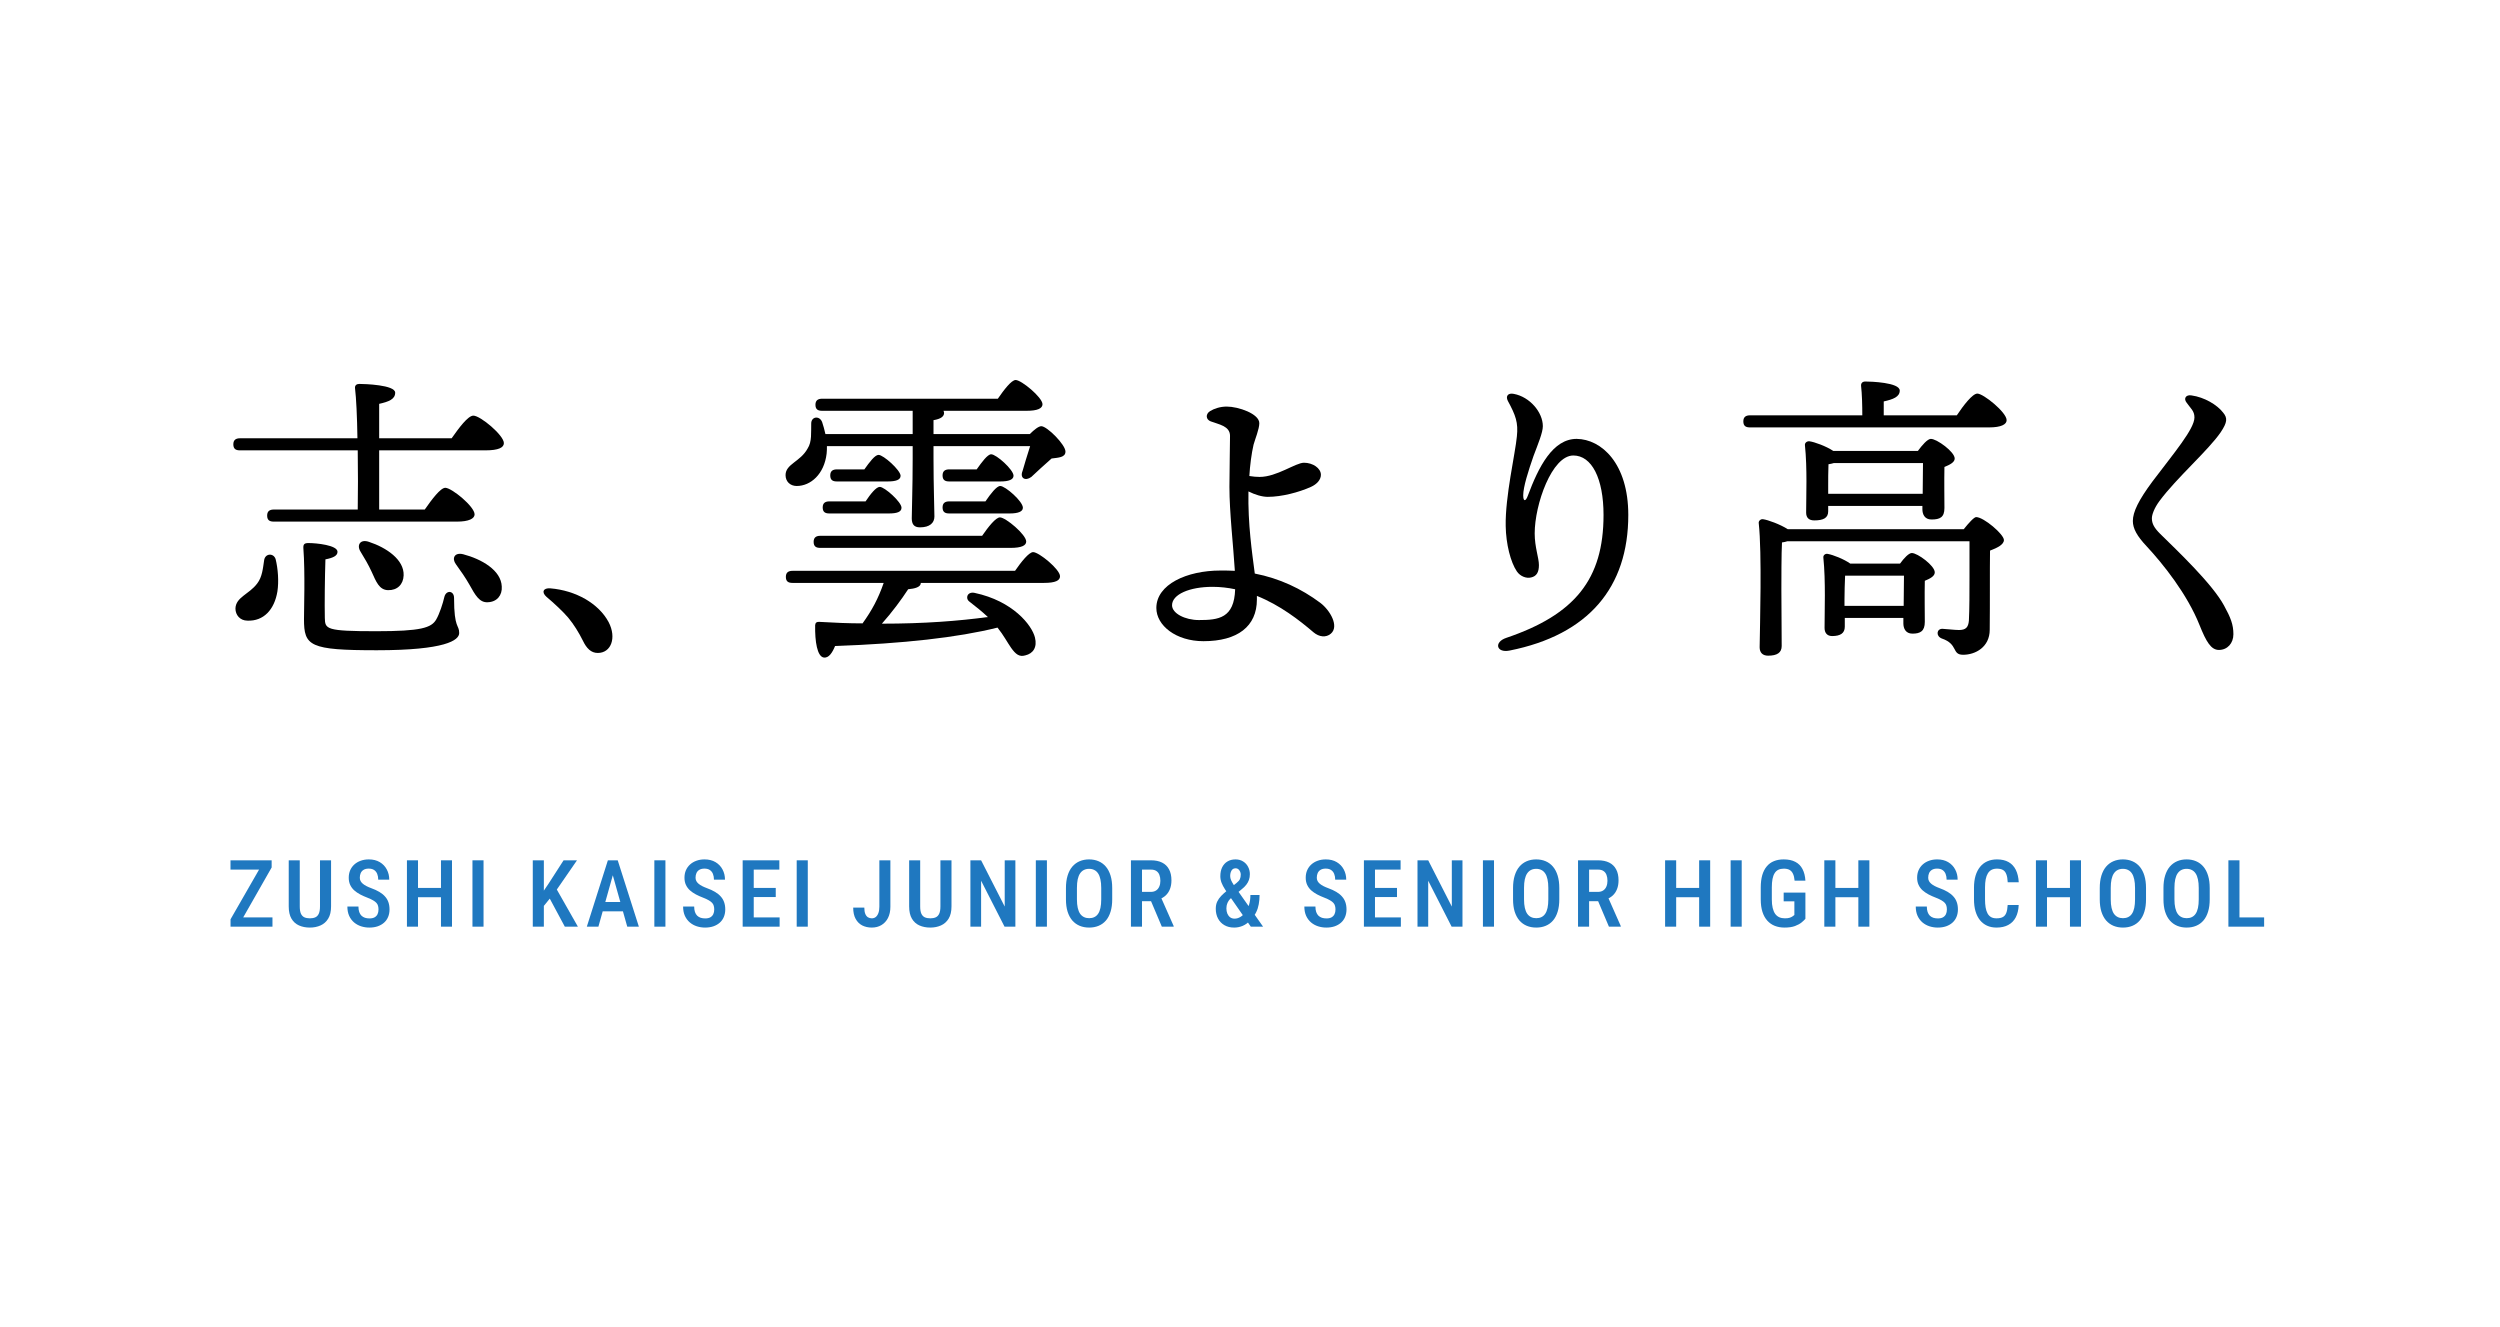 <svg width="375" height="199" viewBox="0 0 375 199" fill="none" xmlns="http://www.w3.org/2000/svg">
<g clip-path="url(#clip0_1170_4703)">
<g filter="url(#filter0_f_1170_4703)">
<path d="M325 50H50V149H325V50Z" fill="white" fill-opacity="0.5"/>
</g>
<g filter="url(#filter1_f_1170_4703)">
<path d="M325 50H50V149H325V50Z" fill="white" fill-opacity="0.5"/>
</g>
<path d="M82.557 88.252C86.362 88.569 89.804 90.516 91.298 93.325C92.521 95.68 91.661 97.944 89.668 97.944C88.671 97.944 87.992 97.265 87.449 96.133C86.814 94.864 86.09 93.687 85.229 92.645C84.414 91.694 83.146 90.516 81.968 89.52C81.198 88.841 81.47 88.161 82.557 88.252Z" fill="black"/>
<path d="M39.62 84.04C39.756 82.998 41.024 82.907 41.341 83.858C41.703 85.308 41.839 87.21 41.613 88.705C41.16 91.468 39.529 93.189 37.129 93.098C35.996 93.098 35.317 92.238 35.317 91.286C35.362 89.565 37.355 89.158 38.578 87.527C39.348 86.531 39.439 85.217 39.62 84.04ZM66.659 89.52C66.931 88.478 68.109 88.569 68.109 89.701C68.109 94.366 68.879 93.642 68.879 94.955C68.879 96.042 66.795 97.537 56.514 97.537C46.414 97.537 45.598 96.903 45.598 92.872C45.598 91.468 45.78 85.851 45.508 82.273C45.462 81.639 45.644 81.458 46.278 81.458C47.455 81.458 50.626 81.775 50.626 82.771C50.626 83.36 49.992 83.677 48.814 83.904C48.724 86.621 48.678 90.607 48.724 92.69C48.769 94.366 48.859 94.683 56.423 94.683C63.127 94.683 64.712 94.185 65.436 92.917C65.935 92.056 66.433 90.516 66.659 89.52ZM58.19 88.524C56.876 88.478 56.423 87.255 55.744 85.761C55.291 84.764 54.657 83.677 54.068 82.726C53.479 81.775 54.023 80.824 55.336 81.277C57.963 82.137 60.635 83.949 60.545 86.304C60.5 87.663 59.594 88.569 58.19 88.524ZM69.467 83.134C72.23 83.858 75.174 85.534 75.265 87.98C75.355 89.293 74.54 90.29 73.181 90.335C71.913 90.426 71.279 89.248 70.419 87.708C69.83 86.667 69.105 85.625 68.38 84.628C67.746 83.768 68.154 82.817 69.467 83.134ZM56.876 65.742H67.746C68.833 64.201 70.192 62.345 71.007 62.345C72.049 62.345 75.582 65.289 75.582 66.466C75.582 67.146 74.767 67.553 72.819 67.553H56.876V76.43H63.715C64.757 74.936 66.071 73.169 66.795 73.169C67.746 73.169 71.189 75.978 71.189 77.155C71.189 77.789 70.328 78.242 68.562 78.242H41.069C40.48 78.242 40.073 78.061 40.073 77.336C40.073 76.657 40.48 76.43 41.069 76.43H53.66C53.706 73.849 53.706 70.633 53.66 67.553H35.996C35.408 67.553 35 67.372 35 66.647C35 65.968 35.408 65.742 35.996 65.742H53.615C53.57 62.526 53.434 59.718 53.253 58.223C53.208 57.815 53.479 57.589 53.887 57.589C54.657 57.589 59.277 57.725 59.277 58.902C59.277 59.899 58.28 60.261 56.876 60.578V65.742Z" fill="black"/>
<path d="M323.913 75.162C323.143 76.204 322.781 77.2 322.781 77.744C322.781 78.559 323.143 79.193 324.004 80.054C326.676 82.681 331.84 87.572 333.606 90.833C334.602 92.645 335.01 93.687 335.01 95.136C335.01 96.495 334.104 97.491 332.836 97.491C331.658 97.491 330.934 96.268 329.937 93.777C328.08 89.112 324.457 84.583 321.966 81.911C320.562 80.416 319.928 79.284 319.928 78.151C319.928 76.793 320.788 75.026 322.872 72.218C326.087 67.961 329.167 64.337 329.167 62.616C329.167 61.62 328.579 61.257 327.99 60.397C327.492 59.763 327.899 59.174 328.714 59.31C330.662 59.581 332.564 60.714 333.47 61.891C334.15 62.707 334.104 63.341 333.108 64.835C331.251 67.553 326.495 71.675 323.913 75.162Z" fill="black"/>
<path d="M276.673 90.879H285.551L285.596 86.35H276.764C276.719 87.165 276.673 89.112 276.673 89.928V90.879ZM277.534 84.538H285.007C285.596 83.723 286.321 82.953 286.774 82.953C287.634 82.953 290.216 84.855 290.216 85.851C290.216 86.44 289.491 86.802 288.721 87.119C288.676 89.067 288.721 92.238 288.721 93.279C288.721 94.683 288.042 95.046 286.864 95.046C285.822 95.046 285.505 94.23 285.505 93.506V92.69H276.719V94.004C276.719 95 276.039 95.408 274.816 95.408C274.092 95.408 273.684 94.955 273.684 94.185C273.684 91.694 273.865 87.165 273.503 83.632C273.458 83.27 273.82 82.998 274.182 83.088C274.952 83.224 276.583 83.858 277.534 84.538ZM268.158 79.375H294.564C295.289 78.469 296.104 77.563 296.421 77.563C297.553 77.563 300.588 80.144 300.588 81.005C300.588 81.684 299.591 82.183 298.504 82.59C298.459 85.625 298.504 90.335 298.459 94.457C298.459 97.084 296.285 98.216 294.473 98.216C292.707 98.216 293.794 96.631 291.258 95.77C290.352 95.408 290.488 94.321 291.348 94.321C291.71 94.321 293.16 94.502 293.839 94.502C294.881 94.502 295.243 94.095 295.334 93.098C295.424 91.422 295.424 88.705 295.424 86.576V81.186H268.113C267.887 81.277 267.57 81.322 267.298 81.367C267.207 82.817 267.207 87.391 267.207 88.433L267.253 96.903C267.253 97.899 266.573 98.352 265.214 98.352C264.399 98.352 263.946 97.899 263.946 97.084C263.992 93.687 264.309 82.998 263.81 78.469C263.765 78.152 264.082 77.835 264.444 77.88C265.169 77.97 267.026 78.65 268.158 79.375ZM274.228 74.075H288.404L288.449 69.456H275.088C274.816 69.546 274.545 69.591 274.273 69.637C274.228 70.361 274.228 72.264 274.228 72.898V74.075ZM274.998 67.644H287.679C288.314 66.783 289.129 65.832 289.627 65.832C290.533 65.832 293.205 67.78 293.205 68.776C293.205 69.365 292.435 69.727 291.665 70.044C291.62 72.082 291.665 75.117 291.665 76.204C291.665 77.608 290.986 77.925 289.718 77.925C288.676 77.925 288.359 77.11 288.359 76.385V75.887H274.228V76.702C274.228 77.699 273.503 78.061 272.144 78.061C271.329 78.061 270.921 77.653 270.921 76.883C270.921 74.483 271.102 70.225 270.74 66.783C270.695 66.421 271.057 66.149 271.42 66.194C272.144 66.285 273.911 66.919 274.998 67.644ZM282.561 62.299H293.522C294.519 60.805 295.877 59.038 296.602 59.038C297.508 59.038 300.995 61.846 300.995 63.024C300.995 63.658 300.18 64.111 298.368 64.111H262.497C261.908 64.111 261.5 63.93 261.5 63.205C261.5 62.526 261.908 62.299 262.497 62.299H279.346C279.346 60.805 279.3 59.084 279.164 57.906C279.119 57.453 279.391 57.227 279.799 57.227C280.569 57.227 284.962 57.362 284.962 58.585C284.962 59.536 283.965 59.899 282.561 60.216V62.299Z" fill="black"/>
<path d="M227.078 59.083C229.479 59.536 231.426 61.846 231.426 63.93C231.426 64.881 230.702 66.602 230.022 68.413C229.252 70.633 228.482 73.033 228.482 74.302C228.482 75.253 228.845 75.253 229.162 74.392C230.792 69.999 232.921 65.832 236.499 65.832C240.213 65.877 244.244 69.501 244.244 77.246C244.244 88.116 238.266 95.227 226.444 97.582C224.451 97.989 224.044 96.314 225.946 95.679C236.227 92.192 240.53 86.893 240.53 77.246C240.53 71.765 238.764 68.323 236.001 68.323C232.785 68.323 230.204 75.66 230.204 80.008C230.204 82.092 230.838 83.677 230.838 84.764C230.838 85.851 230.475 86.44 229.66 86.621C228.935 86.802 228.029 86.44 227.531 85.715C226.58 84.311 225.901 81.594 225.855 78.921C225.765 74.483 227.305 67.961 227.531 65.469C227.758 63.386 227.35 62.299 226.172 60.125C225.81 59.4 226.218 58.902 227.078 59.083Z" fill="black"/>
<path d="M175.807 90.788C175.807 92.011 177.755 93.008 179.838 93.008C182.782 93.008 185.138 92.736 185.273 88.388C184.186 88.161 183.054 88.025 181.877 88.025C178.434 88.025 175.807 89.158 175.807 90.788ZM188.036 66.693C187.719 68.051 187.493 69.863 187.402 71.403C187.991 71.494 188.444 71.539 188.942 71.539C191.524 71.539 194.332 69.41 195.6 69.41C196.914 69.41 198.136 70.225 198.136 71.222C198.136 71.947 197.548 72.626 196.642 73.034C194.83 73.849 192.248 74.528 190.165 74.528C189.304 74.528 188.263 74.211 187.266 73.713C187.176 78.695 187.81 82.862 188.217 86.032C191.931 86.757 195.192 88.297 198.046 90.426C199.541 91.558 200.899 93.959 199.631 95.046C198.906 95.68 197.865 95.544 197.049 94.864C194.875 93.008 192.022 90.788 188.534 89.384C188.534 89.565 188.534 89.746 188.534 89.928C188.534 93.959 185.636 96.178 180.518 96.178C176.396 96.178 173.452 93.823 173.452 91.196C173.452 87.663 178.027 85.58 183.054 85.58C183.824 85.58 184.503 85.58 185.228 85.625C185.002 81.911 184.413 76.838 184.413 73.034C184.413 71.177 184.503 66.376 184.503 65.379C184.503 63.885 182.782 63.658 181.605 63.205C180.88 62.933 180.79 62.118 181.514 61.665C182.103 61.303 183.009 60.986 184.005 60.986C185.772 60.986 188.897 62.073 188.897 63.477C188.897 64.338 188.263 65.877 188.036 66.693Z" fill="black"/>
<path d="M118.875 85.625H152.255C153.161 84.311 154.339 82.817 154.973 82.817C155.834 82.817 159.004 85.398 159.004 86.44C159.004 87.074 158.325 87.436 156.603 87.436H138.124C138.124 88.071 137.218 88.297 136.222 88.388C135.226 89.928 133.776 91.875 132.282 93.551C138.668 93.551 143.831 93.143 148.179 92.554C147.319 91.739 146.413 91.015 145.416 90.245C144.737 89.746 145.099 88.705 146.186 88.931C151.938 90.154 154.792 93.777 155.245 95.634C155.607 97.084 154.973 98.035 153.795 98.307C152.89 98.578 152.346 98.125 151.667 97.174C151.123 96.404 150.534 95.272 149.628 94.14C143.65 95.634 135.452 96.54 125.261 96.903C124.854 97.899 124.31 98.76 123.54 98.624C122.589 98.442 122.227 96.268 122.272 93.777C122.317 93.37 122.498 93.279 122.861 93.279C125.171 93.415 127.345 93.506 129.383 93.506C130.787 91.558 131.738 89.792 132.553 87.436H118.875C118.286 87.436 117.879 87.255 117.879 86.531C117.879 85.851 118.286 85.625 118.875 85.625ZM133.323 77.019H124.401C123.812 77.019 123.404 76.838 123.404 76.113C123.404 75.434 123.812 75.208 124.401 75.208H129.836C130.56 74.121 131.421 73.033 131.964 73.033C132.689 73.033 135.226 75.298 135.226 76.159C135.226 76.793 134.546 77.019 133.323 77.019ZM133.142 72.218H125.533C124.944 72.218 124.537 72.037 124.537 71.312C124.537 70.633 124.944 70.407 125.533 70.407H129.655C130.425 69.32 131.24 68.233 131.783 68.233C132.508 68.233 135.044 70.497 135.09 71.358C135.09 71.992 134.365 72.218 133.142 72.218ZM151.576 82.183H123.042C122.453 82.183 122.045 82.001 122.045 81.277C122.045 80.597 122.453 80.371 123.042 80.371H147.319C148.224 79.057 149.357 77.608 149.991 77.608C150.851 77.608 153.931 80.19 153.931 81.231C153.931 81.82 153.252 82.183 151.576 82.183ZM151.44 77.019H142.382C141.793 77.019 141.385 76.838 141.385 76.113C141.385 75.434 141.793 75.208 142.382 75.208H147.817C148.587 74.075 149.493 72.898 150.036 72.898C150.806 72.898 153.433 75.208 153.433 76.159C153.433 76.747 152.708 77.019 151.44 77.019ZM150.081 72.218H142.382C141.793 72.218 141.385 72.037 141.385 71.312C141.385 70.633 141.793 70.407 142.382 70.407H146.503C147.273 69.32 148.134 68.142 148.677 68.142C149.447 68.142 152.029 70.452 152.029 71.358C152.029 71.946 151.304 72.218 150.081 72.218ZM140.026 65.107H154.475C155.109 64.473 155.788 63.93 156.196 63.93C157.056 63.93 159.819 66.693 159.819 67.734C159.819 68.64 158.732 68.64 157.736 68.776C156.649 69.727 155.471 70.814 154.701 71.539C153.795 72.218 152.935 71.72 153.388 70.633C153.614 69.772 154.112 68.233 154.52 66.919H140.026V68.776C140.026 73.079 140.162 76.204 140.162 77.472C140.162 78.423 139.483 79.103 137.988 79.103C137.082 79.103 136.765 78.604 136.765 77.744C136.765 76.295 136.901 73.26 136.901 68.776V66.919H124.038C124.038 67.281 124.038 67.689 123.993 68.051C123.631 71.131 121.593 72.898 119.509 72.898C118.513 72.898 117.833 72.218 117.833 71.267C117.833 69.591 120.053 69.274 121.14 67.281C121.819 66.24 121.638 64.836 121.683 63.522C121.683 62.48 122.906 62.299 123.314 63.296C123.495 63.839 123.676 64.473 123.812 65.107H136.901V61.62H123.314C122.725 61.62 122.317 61.439 122.317 60.714C122.317 60.035 122.725 59.808 123.314 59.808H149.674C150.58 58.495 151.712 57 152.346 57C153.207 57 156.332 59.582 156.377 60.623C156.377 61.258 155.652 61.62 153.977 61.62H141.521C141.566 61.71 141.612 61.846 141.612 61.937C141.612 62.48 141.114 62.843 140.026 63.024V65.107Z" fill="black"/>
<path d="M339.619 137.612V139H335.484V137.612H339.619ZM335.921 129.047V139H334.26V129.047H335.921Z" fill="#1F78C0"/>
<path d="M331.458 133.21V134.905C331.458 135.607 331.376 136.222 331.212 136.751C331.053 137.28 330.82 137.722 330.515 138.077C330.214 138.428 329.85 138.692 329.421 138.87C328.998 139.048 328.524 139.137 328 139.137C327.48 139.137 327.006 139.048 326.578 138.87C326.154 138.692 325.787 138.428 325.477 138.077C325.172 137.722 324.935 137.28 324.766 136.751C324.602 136.222 324.52 135.607 324.52 134.905V133.21C324.52 132.499 324.602 131.877 324.766 131.344C324.93 130.806 325.165 130.357 325.47 129.997C325.78 129.637 326.147 129.366 326.571 129.184C326.999 129.001 327.471 128.91 327.986 128.91C328.51 128.91 328.984 129.001 329.408 129.184C329.836 129.366 330.203 129.637 330.508 129.997C330.814 130.357 331.048 130.806 331.212 131.344C331.376 131.877 331.458 132.499 331.458 133.21ZM329.811 134.905V133.196C329.811 132.69 329.77 132.257 329.688 131.897C329.611 131.533 329.494 131.237 329.339 131.009C329.184 130.776 328.993 130.605 328.765 130.496C328.542 130.382 328.282 130.325 327.986 130.325C327.699 130.325 327.441 130.382 327.213 130.496C326.99 130.605 326.799 130.776 326.639 131.009C326.484 131.237 326.366 131.533 326.284 131.897C326.206 132.257 326.167 132.69 326.167 133.196V134.905C326.167 135.402 326.208 135.83 326.291 136.19C326.373 136.546 326.491 136.838 326.646 137.065C326.806 137.289 326.999 137.455 327.227 137.564C327.455 137.674 327.712 137.729 328 137.729C328.291 137.729 328.551 137.674 328.779 137.564C329.007 137.455 329.196 137.289 329.346 137.065C329.501 136.838 329.617 136.546 329.695 136.19C329.772 135.83 329.811 135.402 329.811 134.905Z" fill="#1F78C0"/>
<path d="M321.903 133.21V134.905C321.903 135.607 321.821 136.222 321.657 136.751C321.497 137.28 321.265 137.722 320.959 138.077C320.659 138.428 320.294 138.692 319.866 138.87C319.442 139.048 318.968 139.137 318.444 139.137C317.924 139.137 317.45 139.048 317.022 138.87C316.598 138.692 316.231 138.428 315.921 138.077C315.616 137.722 315.379 137.28 315.21 136.751C315.046 136.222 314.964 135.607 314.964 134.905V133.21C314.964 132.499 315.046 131.877 315.21 131.344C315.375 130.806 315.609 130.357 315.915 129.997C316.224 129.637 316.591 129.366 317.015 129.184C317.444 129.001 317.915 128.91 318.43 128.91C318.954 128.91 319.428 129.001 319.852 129.184C320.28 129.366 320.647 129.637 320.953 129.997C321.258 130.357 321.493 130.806 321.657 131.344C321.821 131.877 321.903 132.499 321.903 133.21ZM320.255 134.905V133.196C320.255 132.69 320.214 132.257 320.132 131.897C320.055 131.533 319.939 131.237 319.784 131.009C319.629 130.776 319.437 130.605 319.209 130.496C318.986 130.382 318.726 130.325 318.43 130.325C318.143 130.325 317.886 130.382 317.658 130.496C317.434 130.605 317.243 130.776 317.083 131.009C316.929 131.237 316.81 131.533 316.728 131.897C316.651 132.257 316.612 132.69 316.612 133.196V134.905C316.612 135.402 316.653 135.83 316.735 136.19C316.817 136.546 316.935 136.838 317.09 137.065C317.25 137.289 317.444 137.455 317.671 137.564C317.899 137.674 318.157 137.729 318.444 137.729C318.736 137.729 318.995 137.674 319.223 137.564C319.451 137.455 319.64 137.289 319.791 137.065C319.945 136.838 320.062 136.546 320.139 136.19C320.217 135.83 320.255 135.402 320.255 134.905Z" fill="#1F78C0"/>
<path d="M310.85 133.189V134.584H306.66V133.189H310.85ZM307.05 129.047V139H305.388V129.047H307.05ZM312.149 129.047V139H310.495V129.047H312.149Z" fill="#1F78C0"/>
<path d="M301.151 135.753H302.805C302.774 136.473 302.628 137.086 302.368 137.592C302.108 138.093 301.734 138.476 301.247 138.74C300.764 139.005 300.174 139.137 299.476 139.137C298.948 139.137 298.474 139.041 298.054 138.85C297.64 138.658 297.287 138.382 296.995 138.022C296.703 137.658 296.48 137.214 296.325 136.689C296.175 136.165 296.099 135.571 296.099 134.905V133.142C296.099 132.476 296.177 131.882 296.332 131.357C296.491 130.833 296.719 130.389 297.015 130.024C297.312 129.66 297.672 129.384 298.095 129.197C298.524 129.006 299.007 128.91 299.545 128.91C300.233 128.91 300.812 129.042 301.281 129.307C301.75 129.571 302.113 129.958 302.368 130.469C302.623 130.979 302.771 131.601 302.812 132.335H301.158C301.135 131.838 301.067 131.442 300.953 131.146C300.844 130.845 300.675 130.628 300.447 130.496C300.224 130.364 299.923 130.298 299.545 130.298C299.23 130.298 298.959 130.357 298.731 130.476C298.508 130.594 298.323 130.772 298.177 131.009C298.036 131.241 297.929 131.535 297.856 131.891C297.788 132.242 297.754 132.654 297.754 133.128V134.905C297.754 135.361 297.783 135.764 297.843 136.115C297.902 136.466 297.997 136.765 298.13 137.011C298.262 137.252 298.437 137.437 298.656 137.564C298.875 137.688 299.148 137.749 299.476 137.749C299.868 137.749 300.18 137.688 300.413 137.564C300.65 137.441 300.825 137.234 300.939 136.942C301.053 136.651 301.124 136.254 301.151 135.753Z" fill="#1F78C0"/>
<path d="M292.033 136.43C292.033 136.225 292.01 136.042 291.965 135.883C291.924 135.719 291.844 135.571 291.726 135.438C291.607 135.306 291.438 135.176 291.22 135.049C291.006 134.921 290.728 134.791 290.386 134.659C289.994 134.509 289.627 134.345 289.285 134.167C288.948 133.985 288.649 133.78 288.39 133.552C288.134 133.319 287.934 133.048 287.788 132.738C287.642 132.428 287.569 132.068 287.569 131.658C287.569 131.253 287.64 130.883 287.781 130.551C287.927 130.214 288.132 129.924 288.396 129.683C288.665 129.437 288.984 129.247 289.354 129.115C289.723 128.979 290.131 128.91 290.577 128.91C291.22 128.91 291.769 129.047 292.225 129.32C292.685 129.594 293.036 129.961 293.277 130.421C293.523 130.881 293.646 131.392 293.646 131.952H291.992C291.992 131.629 291.942 131.341 291.842 131.091C291.742 130.84 291.587 130.644 291.377 130.503C291.167 130.362 290.896 130.291 290.563 130.291C290.258 130.291 290.005 130.35 289.805 130.469C289.609 130.587 289.463 130.749 289.367 130.954C289.276 131.159 289.23 131.394 289.23 131.658C289.23 131.84 289.269 132.007 289.347 132.157C289.424 132.303 289.536 132.438 289.682 132.561C289.827 132.684 290.005 132.8 290.215 132.909C290.424 133.019 290.666 133.123 290.939 133.224C291.404 133.392 291.81 133.579 292.156 133.784C292.503 133.989 292.787 134.219 293.011 134.475C293.239 134.725 293.407 135.01 293.517 135.329C293.631 135.648 293.688 136.01 293.688 136.416C293.688 136.826 293.617 137.2 293.476 137.537C293.339 137.87 293.138 138.155 292.874 138.392C292.61 138.629 292.291 138.813 291.917 138.945C291.543 139.073 291.124 139.137 290.659 139.137C290.231 139.137 289.818 139.073 289.422 138.945C289.03 138.818 288.679 138.624 288.369 138.364C288.059 138.1 287.813 137.77 287.631 137.373C287.453 136.977 287.364 136.512 287.364 135.979H289.025C289.025 136.298 289.064 136.571 289.142 136.799C289.219 137.022 289.331 137.207 289.477 137.353C289.627 137.494 289.802 137.599 290.003 137.667C290.208 137.731 290.436 137.763 290.687 137.763C290.996 137.763 291.249 137.708 291.445 137.599C291.646 137.485 291.794 137.327 291.89 137.127C291.985 136.926 292.033 136.694 292.033 136.43Z" fill="#1F78C0"/>
<path d="M279.109 133.189V134.584H274.918V133.189H279.109ZM275.308 129.047V139H273.647V129.047H275.308ZM280.407 129.047V139H278.753V129.047H280.407Z" fill="#1F78C0"/>
<path d="M270.811 133.894V137.817C270.688 137.968 270.501 138.148 270.25 138.357C270.004 138.562 269.671 138.745 269.252 138.904C268.837 139.059 268.313 139.137 267.68 139.137C267.147 139.137 266.659 139.05 266.217 138.877C265.78 138.704 265.404 138.442 265.089 138.091C264.775 137.74 264.533 137.302 264.365 136.778C264.196 136.25 264.112 135.625 264.112 134.905V133.135C264.112 132.424 264.187 131.804 264.337 131.275C264.492 130.747 264.718 130.307 265.014 129.956C265.31 129.601 265.67 129.339 266.094 129.17C266.518 128.997 267.005 128.91 267.557 128.91C268.254 128.91 268.835 129.033 269.3 129.279C269.769 129.521 270.127 129.881 270.373 130.359C270.624 130.833 270.77 131.412 270.811 132.096H269.191C269.154 131.676 269.074 131.337 268.951 131.077C268.833 130.813 268.662 130.617 268.439 130.489C268.215 130.362 267.928 130.298 267.577 130.298C267.258 130.298 266.985 130.353 266.757 130.462C266.529 130.571 266.342 130.742 266.197 130.975C266.051 131.202 265.944 131.494 265.875 131.85C265.807 132.205 265.773 132.629 265.773 133.121V134.905C265.773 135.407 265.816 135.837 265.903 136.197C265.989 136.557 266.115 136.854 266.279 137.086C266.447 137.314 266.655 137.482 266.901 137.592C267.147 137.697 267.427 137.749 267.741 137.749C268.051 137.749 268.297 137.717 268.48 137.653C268.662 137.59 268.803 137.519 268.904 137.441C269.008 137.359 269.093 137.296 269.156 137.25V135.199H267.55V133.894H270.811Z" fill="#1F78C0"/>
<path d="M261.255 129.047V139H259.594V129.047H261.255Z" fill="#1F78C0"/>
<path d="M255.227 133.189V134.584H251.037V133.189H255.227ZM251.426 129.047V139H249.765V129.047H251.426ZM256.526 129.047V139H254.872V129.047H256.526Z" fill="#1F78C0"/>
<path d="M236.704 129.047H239.712C240.368 129.047 240.924 129.161 241.38 129.389C241.835 129.617 242.182 129.954 242.419 130.4C242.66 130.842 242.781 131.392 242.781 132.048C242.781 132.545 242.706 132.982 242.555 133.36C242.41 133.739 242.198 134.058 241.92 134.317C241.642 134.573 241.307 134.771 240.915 134.912L240.429 135.179H237.886L237.88 133.784H239.671C239.994 133.784 240.263 133.714 240.477 133.572C240.691 133.431 240.851 133.235 240.956 132.984C241.065 132.734 241.12 132.449 241.12 132.13C241.12 131.788 241.072 131.492 240.976 131.241C240.881 130.986 240.73 130.79 240.525 130.653C240.32 130.512 240.049 130.441 239.712 130.441H238.365V139H236.704V129.047ZM241.339 139L239.445 134.529L241.175 134.522L243.116 138.911V139H241.339Z" fill="#1F78C0"/>
<path d="M233.895 133.21V134.905C233.895 135.607 233.813 136.222 233.649 136.751C233.49 137.28 233.257 137.722 232.952 138.077C232.651 138.428 232.287 138.692 231.858 138.87C231.434 139.048 230.96 139.137 230.436 139.137C229.917 139.137 229.443 139.048 229.015 138.87C228.591 138.692 228.224 138.428 227.914 138.077C227.609 137.722 227.372 137.28 227.203 136.751C227.039 136.222 226.957 135.607 226.957 134.905V133.21C226.957 132.499 227.039 131.877 227.203 131.344C227.367 130.806 227.602 130.357 227.907 129.997C228.217 129.637 228.584 129.366 229.008 129.184C229.436 129.001 229.908 128.91 230.423 128.91C230.947 128.91 231.421 129.001 231.845 129.184C232.273 129.366 232.64 129.637 232.945 129.997C233.251 130.357 233.485 130.806 233.649 131.344C233.813 131.877 233.895 132.499 233.895 133.21ZM232.248 134.905V133.196C232.248 132.69 232.207 132.257 232.125 131.897C232.047 131.533 231.931 131.237 231.776 131.009C231.621 130.776 231.43 130.605 231.202 130.496C230.979 130.382 230.719 130.325 230.423 130.325C230.136 130.325 229.878 130.382 229.65 130.496C229.427 130.605 229.236 130.776 229.076 131.009C228.921 131.237 228.803 131.533 228.721 131.897C228.643 132.257 228.604 132.69 228.604 133.196V134.905C228.604 135.402 228.645 135.83 228.727 136.19C228.809 136.546 228.928 136.838 229.083 137.065C229.242 137.289 229.436 137.455 229.664 137.564C229.892 137.674 230.149 137.729 230.436 137.729C230.728 137.729 230.988 137.674 231.216 137.564C231.444 137.455 231.633 137.289 231.783 137.065C231.938 136.838 232.054 136.546 232.132 136.19C232.209 135.83 232.248 135.402 232.248 134.905Z" fill="#1F78C0"/>
<path d="M224.101 129.047V139H222.439V129.047H224.101Z" fill="#1F78C0"/>
<path d="M219.371 129.047V139H217.744L214.231 132.109V139H212.624V129.047H214.231L217.772 135.985V129.047H219.371Z" fill="#1F78C0"/>
<path d="M210.13 137.612V139H205.81V137.612H210.13ZM206.247 129.047V139H204.586V129.047H206.247ZM209.549 133.189V134.557H205.81V133.189H209.549ZM210.089 129.047V130.441H205.81V129.047H210.089Z" fill="#1F78C0"/>
<path d="M200.322 136.43C200.322 136.225 200.299 136.042 200.253 135.883C200.212 135.719 200.133 135.571 200.014 135.438C199.896 135.306 199.727 135.176 199.508 135.049C199.294 134.921 199.016 134.791 198.674 134.659C198.282 134.509 197.915 134.345 197.574 134.167C197.236 133.985 196.938 133.78 196.678 133.552C196.423 133.319 196.222 133.048 196.077 132.738C195.931 132.428 195.858 132.068 195.858 131.658C195.858 131.253 195.928 130.883 196.07 130.551C196.216 130.214 196.421 129.924 196.685 129.683C196.954 129.437 197.273 129.247 197.642 129.115C198.011 128.979 198.419 128.91 198.866 128.91C199.508 128.91 200.057 129.047 200.513 129.32C200.973 129.594 201.324 129.961 201.566 130.421C201.812 130.881 201.935 131.392 201.935 131.952H200.281C200.281 131.629 200.231 131.341 200.13 131.091C200.03 130.84 199.875 130.644 199.665 130.503C199.456 130.362 199.185 130.291 198.852 130.291C198.547 130.291 198.294 130.35 198.093 130.469C197.897 130.587 197.751 130.749 197.656 130.954C197.564 131.159 197.519 131.394 197.519 131.658C197.519 131.84 197.558 132.007 197.635 132.157C197.713 132.303 197.824 132.438 197.97 132.561C198.116 132.684 198.294 132.8 198.503 132.909C198.713 133.019 198.954 133.123 199.228 133.224C199.693 133.392 200.098 133.579 200.445 133.784C200.791 133.989 201.076 134.219 201.299 134.475C201.527 134.725 201.696 135.01 201.805 135.329C201.919 135.648 201.976 136.01 201.976 136.416C201.976 136.826 201.905 137.2 201.764 137.537C201.627 137.87 201.427 138.155 201.162 138.392C200.898 138.629 200.579 138.813 200.205 138.945C199.832 139.073 199.412 139.137 198.948 139.137C198.519 139.137 198.107 139.073 197.71 138.945C197.318 138.818 196.967 138.624 196.658 138.364C196.348 138.1 196.102 137.77 195.919 137.373C195.742 136.977 195.653 136.512 195.653 135.979H197.314C197.314 136.298 197.353 136.571 197.43 136.799C197.508 137.022 197.619 137.207 197.765 137.353C197.915 137.494 198.091 137.599 198.291 137.667C198.496 137.731 198.724 137.763 198.975 137.763C199.285 137.763 199.538 137.708 199.734 137.599C199.934 137.485 200.082 137.327 200.178 137.127C200.274 136.926 200.322 136.694 200.322 136.43Z" fill="#1F78C0"/>
<path d="M184.061 133.586L185.497 132.431C185.738 132.239 185.9 132.052 185.982 131.87C186.069 131.683 186.112 131.455 186.112 131.187C186.112 130.954 186.041 130.74 185.9 130.544C185.763 130.343 185.57 130.243 185.319 130.243C185.141 130.243 184.993 130.296 184.875 130.4C184.761 130.505 184.674 130.646 184.615 130.824C184.556 130.997 184.526 131.189 184.526 131.398C184.526 131.604 184.572 131.813 184.663 132.027C184.758 132.242 184.884 132.467 185.039 132.704C185.194 132.937 185.367 133.187 185.558 133.456L189.462 139H187.623L184.492 134.495C184.214 134.094 183.965 133.727 183.747 133.395C183.528 133.057 183.357 132.731 183.234 132.417C183.111 132.098 183.049 131.77 183.049 131.433C183.049 130.913 183.143 130.464 183.33 130.086C183.521 129.708 183.785 129.418 184.123 129.218C184.464 129.013 184.866 128.91 185.326 128.91C185.763 128.91 186.144 129.013 186.467 129.218C186.791 129.418 187.039 129.687 187.213 130.024C187.39 130.357 187.479 130.724 187.479 131.125C187.479 131.439 187.434 131.727 187.342 131.986C187.251 132.242 187.121 132.479 186.953 132.697C186.789 132.911 186.588 133.114 186.351 133.306L184.526 134.83C184.357 135.017 184.232 135.199 184.15 135.377C184.073 135.555 184.02 135.719 183.993 135.869C183.97 136.015 183.959 136.145 183.959 136.259C183.959 136.546 184.006 136.808 184.102 137.045C184.202 137.277 184.344 137.462 184.526 137.599C184.708 137.731 184.927 137.797 185.182 137.797C185.483 137.797 185.775 137.713 186.057 137.544C186.34 137.375 186.595 137.134 186.823 136.819C187.051 136.505 187.231 136.131 187.363 135.698C187.495 135.261 187.561 134.778 187.561 134.249H188.935C188.935 134.737 188.894 135.199 188.812 135.637C188.735 136.07 188.605 136.471 188.422 136.84C188.245 137.209 188.008 137.542 187.712 137.838C187.684 137.865 187.652 137.904 187.616 137.954C187.579 138.004 187.547 138.045 187.52 138.077C187.187 138.433 186.816 138.699 186.406 138.877C185.996 139.05 185.57 139.137 185.128 139.137C184.562 139.137 184.073 139.016 183.658 138.774C183.243 138.533 182.924 138.2 182.701 137.776C182.477 137.353 182.366 136.867 182.366 136.32C182.366 135.91 182.436 135.552 182.578 135.247C182.724 134.937 182.924 134.65 183.179 134.386C183.435 134.121 183.728 133.855 184.061 133.586Z" fill="#1F78C0"/>
<path d="M169.64 129.047H172.647C173.304 129.047 173.86 129.161 174.315 129.389C174.771 129.617 175.117 129.954 175.354 130.4C175.596 130.842 175.717 131.392 175.717 132.048C175.717 132.545 175.641 132.982 175.491 133.36C175.345 133.739 175.133 134.058 174.855 134.317C174.577 134.573 174.242 134.771 173.85 134.912L173.365 135.179H170.822L170.815 133.784H172.606C172.93 133.784 173.199 133.714 173.413 133.572C173.627 133.431 173.787 133.235 173.891 132.984C174.001 132.734 174.056 132.449 174.056 132.13C174.056 131.788 174.008 131.492 173.912 131.241C173.816 130.986 173.666 130.79 173.461 130.653C173.256 130.512 172.985 130.441 172.647 130.441H171.301V139H169.64V129.047ZM174.274 139L172.381 134.529L174.11 134.522L176.052 138.911V139H174.274Z" fill="#1F78C0"/>
<path d="M166.831 133.21V134.905C166.831 135.607 166.749 136.222 166.585 136.751C166.425 137.28 166.193 137.722 165.888 138.077C165.587 138.428 165.222 138.692 164.794 138.87C164.37 139.048 163.896 139.137 163.372 139.137C162.853 139.137 162.379 139.048 161.95 138.87C161.526 138.692 161.16 138.428 160.85 138.077C160.544 137.722 160.307 137.28 160.139 136.751C159.975 136.222 159.893 135.607 159.893 134.905V133.21C159.893 132.499 159.975 131.877 160.139 131.344C160.303 130.806 160.537 130.357 160.843 129.997C161.153 129.637 161.52 129.366 161.943 129.184C162.372 129.001 162.843 128.91 163.358 128.91C163.882 128.91 164.356 129.001 164.78 129.184C165.209 129.366 165.576 129.637 165.881 129.997C166.186 130.357 166.421 130.806 166.585 131.344C166.749 131.877 166.831 132.499 166.831 133.21ZM165.184 134.905V133.196C165.184 132.69 165.143 132.257 165.061 131.897C164.983 131.533 164.867 131.237 164.712 131.009C164.557 130.776 164.366 130.605 164.138 130.496C163.914 130.382 163.655 130.325 163.358 130.325C163.071 130.325 162.814 130.382 162.586 130.496C162.363 130.605 162.171 130.776 162.012 131.009C161.857 131.237 161.738 131.533 161.656 131.897C161.579 132.257 161.54 132.69 161.54 133.196V134.905C161.54 135.402 161.581 135.83 161.663 136.19C161.745 136.546 161.864 136.838 162.019 137.065C162.178 137.289 162.372 137.455 162.6 137.564C162.827 137.674 163.085 137.729 163.372 137.729C163.664 137.729 163.924 137.674 164.151 137.564C164.379 137.455 164.568 137.289 164.719 137.065C164.874 136.838 164.99 136.546 165.067 136.19C165.145 135.83 165.184 135.402 165.184 134.905Z" fill="#1F78C0"/>
<path d="M157.036 129.047V139H155.375V129.047H157.036Z" fill="#1F78C0"/>
<path d="M152.307 129.047V139H150.68L147.166 132.109V139H145.56V129.047H147.166L150.707 135.985V129.047H152.307Z" fill="#1F78C0"/>
<path d="M141.063 129.047H142.724V135.958C142.724 136.719 142.58 137.332 142.293 137.797C142.011 138.262 141.628 138.601 141.145 138.815C140.666 139.03 140.133 139.137 139.545 139.137C138.935 139.137 138.39 139.03 137.911 138.815C137.433 138.601 137.057 138.262 136.784 137.797C136.51 137.332 136.373 136.719 136.373 135.958V129.047H138.028V135.958C138.028 136.432 138.087 136.799 138.205 137.059C138.328 137.318 138.502 137.498 138.725 137.599C138.953 137.699 139.226 137.749 139.545 137.749C139.864 137.749 140.135 137.699 140.359 137.599C140.587 137.498 140.76 137.318 140.878 137.059C141.001 136.799 141.063 136.432 141.063 135.958V129.047Z" fill="#1F78C0"/>
<path d="M131.904 136.006V129.047H133.558V136.006C133.558 136.667 133.437 137.232 133.196 137.701C132.954 138.166 132.624 138.521 132.205 138.768C131.785 139.014 131.309 139.137 130.776 139.137C130.238 139.137 129.757 139.03 129.333 138.815C128.914 138.597 128.584 138.266 128.342 137.824C128.101 137.382 127.98 136.822 127.98 136.143H129.648C129.648 136.53 129.696 136.842 129.792 137.079C129.887 137.312 130.019 137.482 130.188 137.592C130.361 137.697 130.557 137.749 130.776 137.749C130.999 137.749 131.195 137.683 131.364 137.551C131.532 137.414 131.665 137.216 131.76 136.956C131.856 136.696 131.904 136.38 131.904 136.006Z" fill="#1F78C0"/>
<path d="M121.167 129.047V139H119.505V129.047H121.167Z" fill="#1F78C0"/>
<path d="M116.943 137.612V139H112.623V137.612H116.943ZM113.06 129.047V139H111.399V129.047H113.06ZM116.362 133.189V134.557H112.623V133.189H116.362ZM116.902 129.047V130.441H112.623V129.047H116.902Z" fill="#1F78C0"/>
<path d="M107.135 136.43C107.135 136.225 107.112 136.042 107.066 135.883C107.025 135.719 106.946 135.571 106.827 135.438C106.709 135.306 106.54 135.176 106.321 135.049C106.107 134.921 105.829 134.791 105.487 134.659C105.095 134.509 104.728 134.345 104.387 134.167C104.049 133.985 103.751 133.78 103.491 133.552C103.236 133.319 103.035 133.048 102.89 132.738C102.744 132.428 102.671 132.068 102.671 131.658C102.671 131.253 102.741 130.883 102.883 130.551C103.029 130.214 103.234 129.924 103.498 129.683C103.767 129.437 104.086 129.247 104.455 129.115C104.824 128.979 105.232 128.91 105.679 128.91C106.321 128.91 106.87 129.047 107.326 129.32C107.786 129.594 108.137 129.961 108.379 130.421C108.625 130.881 108.748 131.392 108.748 131.952H107.094C107.094 131.629 107.043 131.341 106.943 131.091C106.843 130.84 106.688 130.644 106.478 130.503C106.269 130.362 105.998 130.291 105.665 130.291C105.36 130.291 105.107 130.35 104.906 130.469C104.71 130.587 104.564 130.749 104.469 130.954C104.377 131.159 104.332 131.394 104.332 131.658C104.332 131.84 104.371 132.007 104.448 132.157C104.526 132.303 104.637 132.438 104.783 132.561C104.929 132.684 105.107 132.8 105.316 132.909C105.526 133.019 105.767 133.123 106.041 133.224C106.506 133.392 106.911 133.579 107.258 133.784C107.604 133.989 107.889 134.219 108.112 134.475C108.34 134.725 108.509 135.01 108.618 135.329C108.732 135.648 108.789 136.01 108.789 136.416C108.789 136.826 108.718 137.2 108.577 137.537C108.44 137.87 108.24 138.155 107.975 138.392C107.711 138.629 107.392 138.813 107.018 138.945C106.645 139.073 106.225 139.137 105.761 139.137C105.332 139.137 104.92 139.073 104.523 138.945C104.131 138.818 103.78 138.624 103.471 138.364C103.161 138.1 102.915 137.77 102.732 137.373C102.555 136.977 102.466 136.512 102.466 135.979H104.127C104.127 136.298 104.166 136.571 104.243 136.799C104.321 137.022 104.432 137.207 104.578 137.353C104.728 137.494 104.904 137.599 105.104 137.667C105.309 137.731 105.537 137.763 105.788 137.763C106.098 137.763 106.351 137.708 106.547 137.599C106.747 137.485 106.895 137.327 106.991 137.127C107.087 136.926 107.135 136.694 107.135 136.43Z" fill="#1F78C0"/>
<path d="M99.814 129.047V139H98.153V129.047H99.814Z" fill="#1F78C0"/>
<path d="M92.166 130.414L89.76 139H88.024L91.182 129.047H92.262L92.166 130.414ZM94.087 139L91.674 130.414L91.558 129.047H92.658L95.83 139H94.087ZM94.128 135.302V136.696H89.493V135.302H94.128Z" fill="#1F78C0"/>
<path d="M81.578 129.047V139H79.917V129.047H81.578ZM86.548 129.047L83.233 133.853L81.243 136.293L80.929 134.557L82.303 132.52L84.538 129.047H86.548ZM84.723 139L82.2 134.297L83.342 133.114L86.685 139H84.723Z" fill="#1F78C0"/>
<path d="M72.53 129.047V139H70.869V129.047H72.53Z" fill="#1F78C0"/>
<path d="M66.502 133.189V134.584H62.311V133.189H66.502ZM62.701 129.047V139H61.04V129.047H62.701ZM67.8 129.047V139H66.146V129.047H67.8Z" fill="#1F78C0"/>
<path d="M56.775 136.43C56.775 136.225 56.752 136.042 56.707 135.883C56.666 135.719 56.586 135.571 56.468 135.438C56.349 135.306 56.18 135.176 55.962 135.049C55.747 134.921 55.469 134.791 55.128 134.659C54.736 134.509 54.369 134.345 54.027 134.167C53.69 133.985 53.391 133.78 53.132 133.552C52.876 133.319 52.676 133.048 52.53 132.738C52.384 132.428 52.311 132.068 52.311 131.658C52.311 131.253 52.382 130.883 52.523 130.551C52.669 130.214 52.874 129.924 53.138 129.683C53.407 129.437 53.726 129.247 54.095 129.115C54.465 128.979 54.872 128.91 55.319 128.91C55.962 128.91 56.511 129.047 56.967 129.32C57.427 129.594 57.778 129.961 58.019 130.421C58.265 130.881 58.388 131.392 58.388 131.952H56.734C56.734 131.629 56.684 131.341 56.584 131.091C56.483 130.84 56.329 130.644 56.119 130.503C55.909 130.362 55.638 130.291 55.305 130.291C55 130.291 54.747 130.35 54.547 130.469C54.351 130.587 54.205 130.749 54.109 130.954C54.018 131.159 53.972 131.394 53.972 131.658C53.972 131.84 54.011 132.007 54.089 132.157C54.166 132.303 54.278 132.438 54.424 132.561C54.569 132.684 54.747 132.8 54.957 132.909C55.166 133.019 55.408 133.123 55.681 133.224C56.146 133.392 56.552 133.579 56.898 133.784C57.245 133.989 57.529 134.219 57.753 134.475C57.981 134.725 58.149 135.01 58.259 135.329C58.372 135.648 58.429 136.01 58.429 136.416C58.429 136.826 58.359 137.2 58.218 137.537C58.081 137.87 57.88 138.155 57.616 138.392C57.352 138.629 57.033 138.813 56.659 138.945C56.285 139.073 55.866 139.137 55.401 139.137C54.973 139.137 54.56 139.073 54.164 138.945C53.772 138.818 53.421 138.624 53.111 138.364C52.801 138.1 52.555 137.77 52.373 137.373C52.195 136.977 52.106 136.512 52.106 135.979H53.767C53.767 136.298 53.806 136.571 53.884 136.799C53.961 137.022 54.073 137.207 54.219 137.353C54.369 137.494 54.544 137.599 54.745 137.667C54.95 137.731 55.178 137.763 55.428 137.763C55.738 137.763 55.991 137.708 56.187 137.599C56.388 137.485 56.536 137.327 56.632 137.127C56.727 136.926 56.775 136.694 56.775 136.43Z" fill="#1F78C0"/>
<path d="M47.999 129.047H49.66V135.958C49.66 136.719 49.516 137.332 49.229 137.797C48.947 138.262 48.564 138.601 48.081 138.815C47.602 139.03 47.069 139.137 46.481 139.137C45.871 139.137 45.326 139.03 44.847 138.815C44.369 138.601 43.993 138.262 43.72 137.797C43.446 137.332 43.309 136.719 43.309 135.958V129.047H44.964V135.958C44.964 136.432 45.023 136.799 45.142 137.059C45.264 137.318 45.438 137.498 45.661 137.599C45.889 137.699 46.162 137.749 46.481 137.749C46.8 137.749 47.072 137.699 47.295 137.599C47.523 137.498 47.696 137.318 47.814 137.059C47.937 136.799 47.999 136.432 47.999 135.958V129.047Z" fill="#1F78C0"/>
<path d="M40.87 137.612V139H35.08V137.612H40.87ZM40.747 130.12L35.688 139H34.581V137.893L39.66 129.047H40.747V130.12ZM40.132 129.047V130.441H34.574V129.047H40.132Z" fill="#1F78C0"/>
</g>
<defs>
<filter id="filter0_f_1170_4703" x="0" y="0" width="375" height="199" filterUnits="userSpaceOnUse" color-interpolation-filters="sRGB">
<feFlood flood-opacity="0" result="BackgroundImageFix"/>
<feBlend mode="normal" in="SourceGraphic" in2="BackgroundImageFix" result="shape"/>
<feGaussianBlur stdDeviation="25" result="effect1_foregroundBlur_1170_4703"/>
</filter>
<filter id="filter1_f_1170_4703" x="0" y="0" width="375" height="199" filterUnits="userSpaceOnUse" color-interpolation-filters="sRGB">
<feFlood flood-opacity="0" result="BackgroundImageFix"/>
<feBlend mode="normal" in="SourceGraphic" in2="BackgroundImageFix" result="shape"/>
<feGaussianBlur stdDeviation="25" result="effect1_foregroundBlur_1170_4703"/>
</filter>
<clipPath id="clip0_1170_4703">
<rect width="375" height="199" fill="white"/>
</clipPath>
</defs>
</svg>
